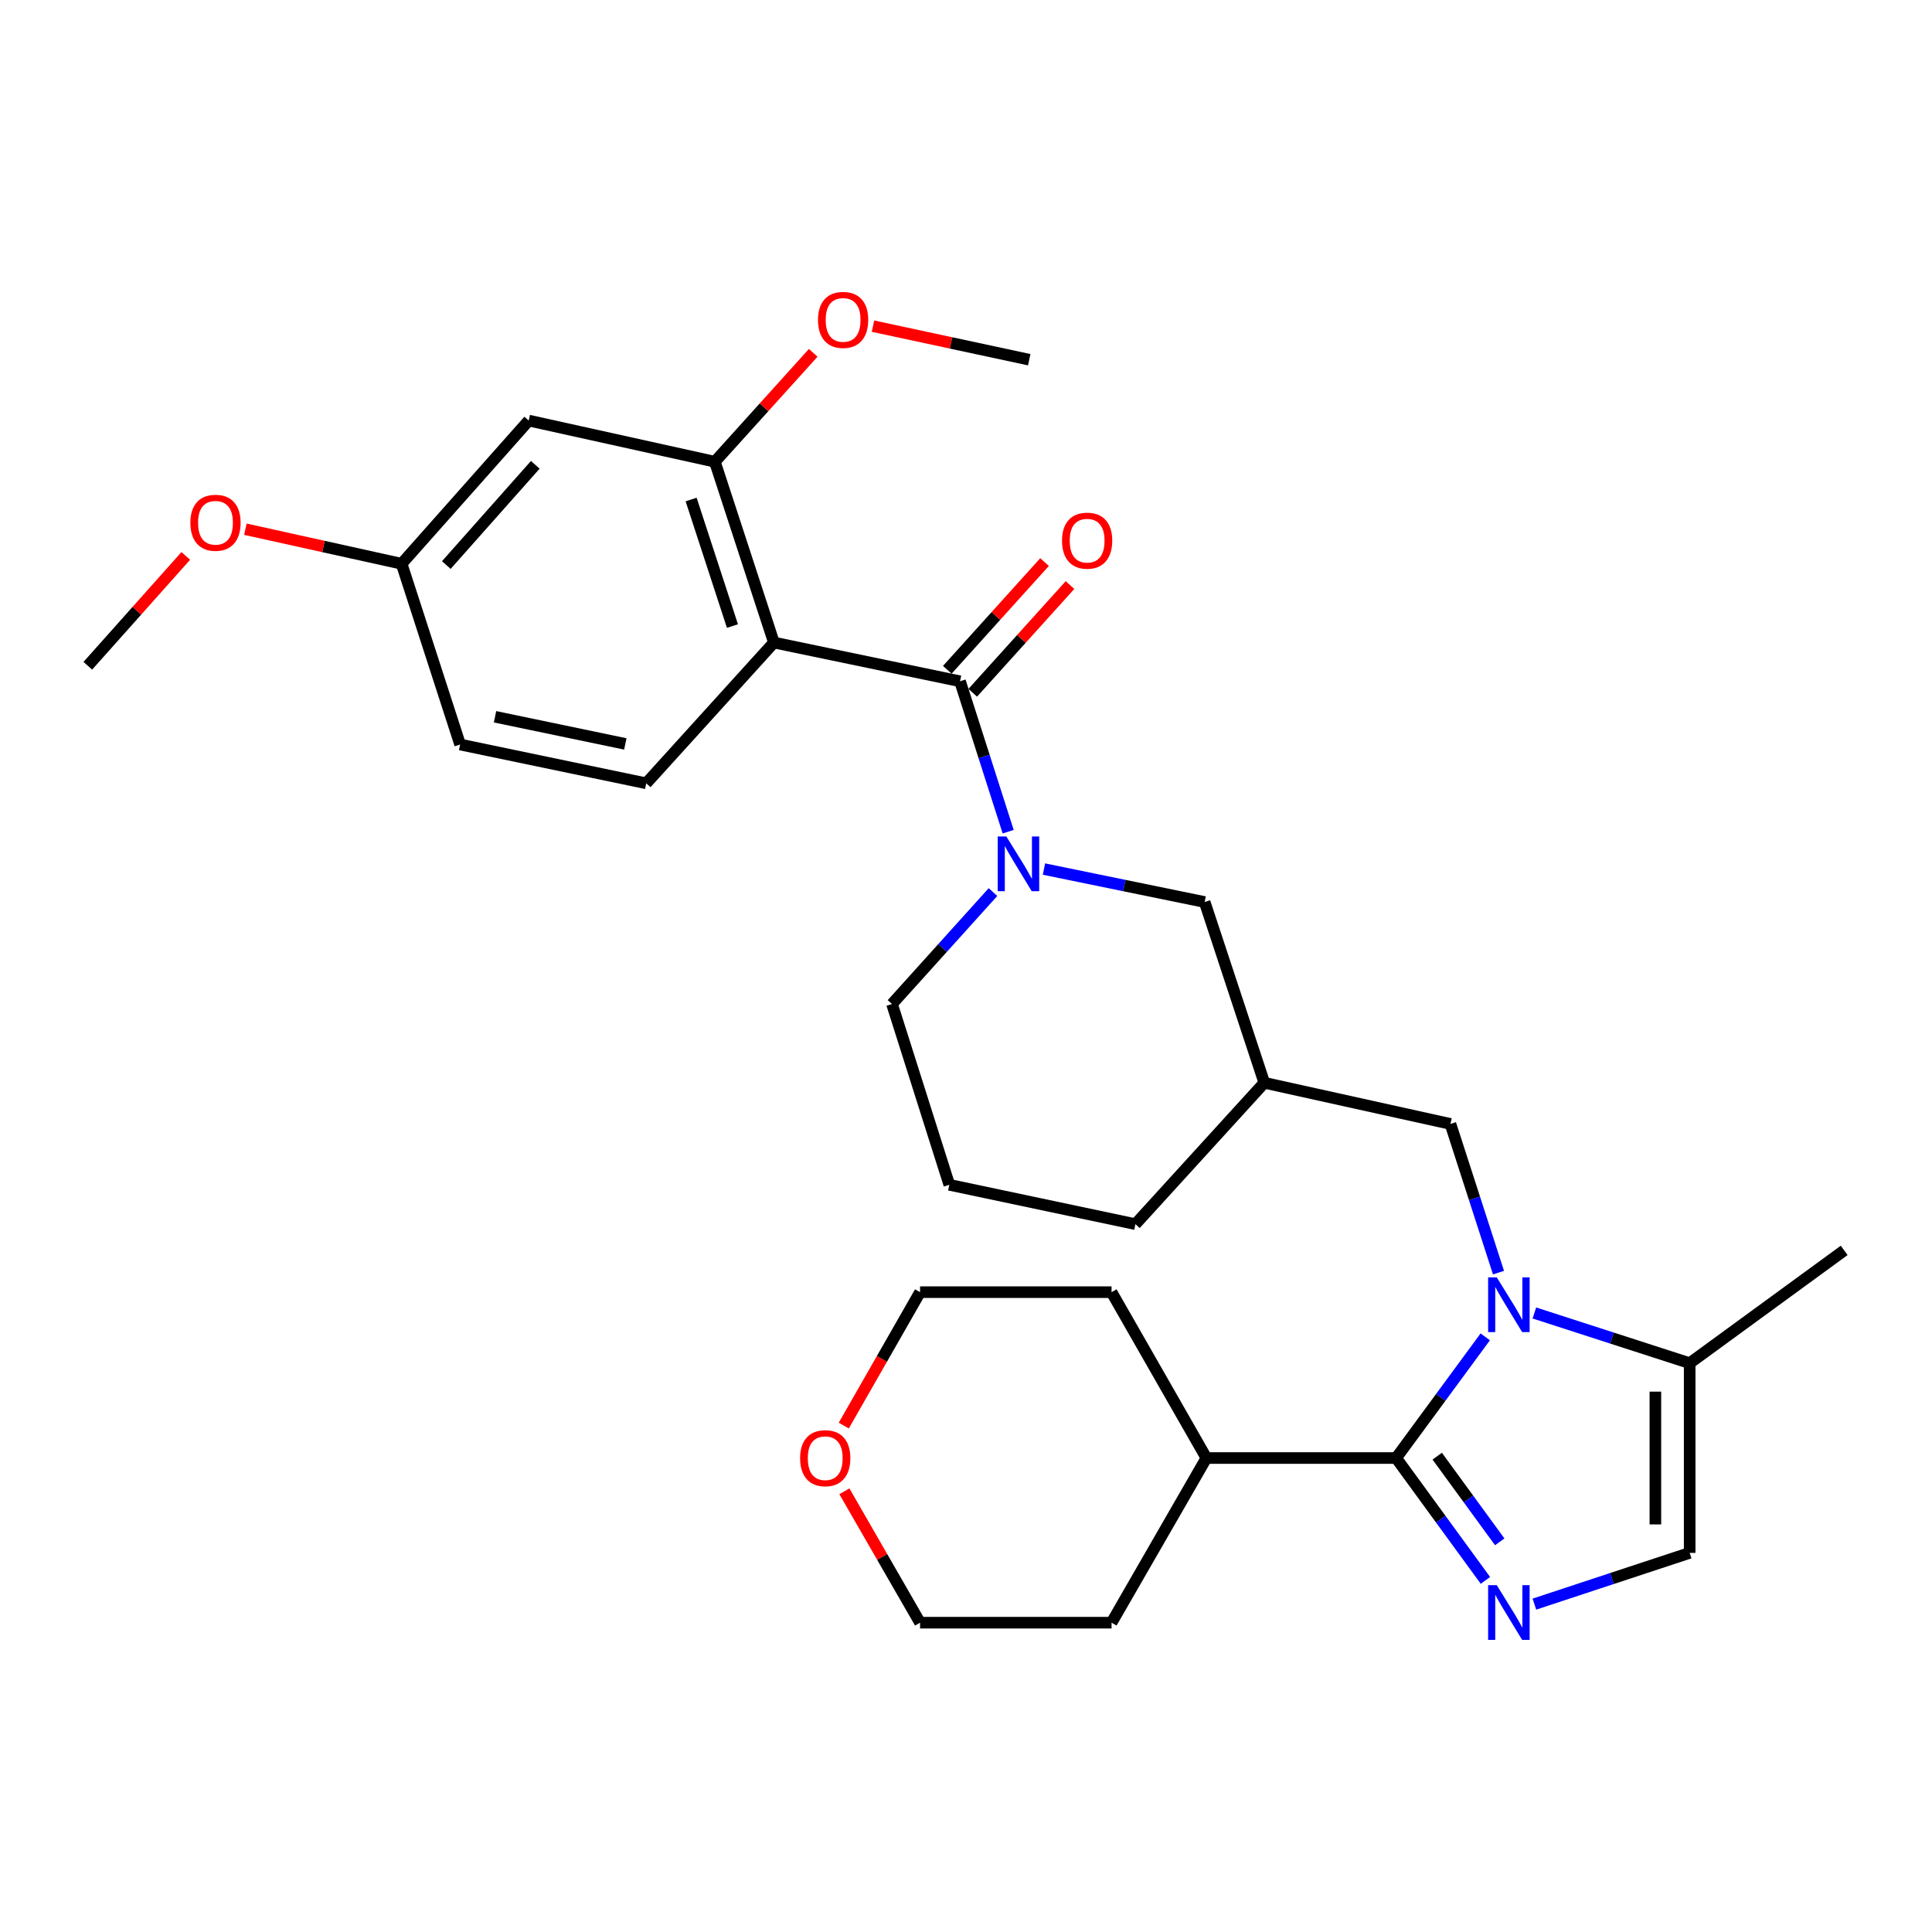 <?xml version='1.0' encoding='iso-8859-1'?>
<svg version='1.1' baseProfile='full'
              xmlns='http://www.w3.org/2000/svg'
                      xmlns:rdkit='http://www.rdkit.org/xml'
                      xmlns:xlink='http://www.w3.org/1999/xlink'
                  xml:space='preserve'
width='1000px' height='1000px' viewBox='0 0 1000 1000'>
<!-- END OF HEADER -->
<rect style='opacity:1.0;fill:#FFFFFF;stroke:none' width='1000' height='1000' x='0' y='0'> </rect>
<path class='bond-0' d='M 768.765,691.951 L 745.702,723.312' style='fill:none;fill-rule:evenodd;stroke:#0000FF;stroke-width:6px;stroke-linecap:butt;stroke-linejoin:miter;stroke-opacity:1' />
<path class='bond-0' d='M 745.702,723.312 L 722.639,754.672' style='fill:none;fill-rule:evenodd;stroke:#000000;stroke-width:6px;stroke-linecap:butt;stroke-linejoin:miter;stroke-opacity:1' />
<path class='bond-5' d='M 794.189,679.596 L 834.38,692.588' style='fill:none;fill-rule:evenodd;stroke:#0000FF;stroke-width:6px;stroke-linecap:butt;stroke-linejoin:miter;stroke-opacity:1' />
<path class='bond-5' d='M 834.38,692.588 L 874.571,705.58' style='fill:none;fill-rule:evenodd;stroke:#000000;stroke-width:6px;stroke-linecap:butt;stroke-linejoin:miter;stroke-opacity:1' />
<path class='bond-8' d='M 775.618,658.71 L 763.179,620.229' style='fill:none;fill-rule:evenodd;stroke:#0000FF;stroke-width:6px;stroke-linecap:butt;stroke-linejoin:miter;stroke-opacity:1' />
<path class='bond-8' d='M 763.179,620.229 L 750.739,581.748' style='fill:none;fill-rule:evenodd;stroke:#000000;stroke-width:6px;stroke-linecap:butt;stroke-linejoin:miter;stroke-opacity:1' />
<path class='bond-1' d='M 722.639,754.672 L 745.746,786.342' style='fill:none;fill-rule:evenodd;stroke:#000000;stroke-width:6px;stroke-linecap:butt;stroke-linejoin:miter;stroke-opacity:1' />
<path class='bond-1' d='M 745.746,786.342 L 768.853,818.012' style='fill:none;fill-rule:evenodd;stroke:#0000FF;stroke-width:6px;stroke-linecap:butt;stroke-linejoin:miter;stroke-opacity:1' />
<path class='bond-1' d='M 743.908,753.712 L 760.083,775.881' style='fill:none;fill-rule:evenodd;stroke:#000000;stroke-width:6px;stroke-linecap:butt;stroke-linejoin:miter;stroke-opacity:1' />
<path class='bond-1' d='M 760.083,775.881 L 776.258,798.05' style='fill:none;fill-rule:evenodd;stroke:#0000FF;stroke-width:6px;stroke-linecap:butt;stroke-linejoin:miter;stroke-opacity:1' />
<path class='bond-14' d='M 722.639,754.672 L 624.433,754.672' style='fill:none;fill-rule:evenodd;stroke:#000000;stroke-width:6px;stroke-linecap:butt;stroke-linejoin:miter;stroke-opacity:1' />
<path class='bond-30' d='M 794.194,830.29 L 834.382,817.027' style='fill:none;fill-rule:evenodd;stroke:#0000FF;stroke-width:6px;stroke-linecap:butt;stroke-linejoin:miter;stroke-opacity:1' />
<path class='bond-30' d='M 834.382,817.027 L 874.571,803.765' style='fill:none;fill-rule:evenodd;stroke:#000000;stroke-width:6px;stroke-linecap:butt;stroke-linejoin:miter;stroke-opacity:1' />
<path class='bond-2' d='M 496.904,352.631 L 509.365,391.555' style='fill:none;fill-rule:evenodd;stroke:#000000;stroke-width:6px;stroke-linecap:butt;stroke-linejoin:miter;stroke-opacity:1' />
<path class='bond-2' d='M 509.365,391.555 L 521.827,430.479' style='fill:none;fill-rule:evenodd;stroke:#0000FF;stroke-width:6px;stroke-linecap:butt;stroke-linejoin:miter;stroke-opacity:1' />
<path class='bond-3' d='M 496.904,352.631 L 400.572,332.576' style='fill:none;fill-rule:evenodd;stroke:#000000;stroke-width:6px;stroke-linecap:butt;stroke-linejoin:miter;stroke-opacity:1' />
<path class='bond-13' d='M 503.49,358.579 L 528.661,330.703' style='fill:none;fill-rule:evenodd;stroke:#000000;stroke-width:6px;stroke-linecap:butt;stroke-linejoin:miter;stroke-opacity:1' />
<path class='bond-13' d='M 528.661,330.703 L 553.832,302.828' style='fill:none;fill-rule:evenodd;stroke:#FF0000;stroke-width:6px;stroke-linecap:butt;stroke-linejoin:miter;stroke-opacity:1' />
<path class='bond-13' d='M 490.318,346.684 L 515.488,318.809' style='fill:none;fill-rule:evenodd;stroke:#000000;stroke-width:6px;stroke-linecap:butt;stroke-linejoin:miter;stroke-opacity:1' />
<path class='bond-13' d='M 515.488,318.809 L 540.659,290.934' style='fill:none;fill-rule:evenodd;stroke:#FF0000;stroke-width:6px;stroke-linecap:butt;stroke-linejoin:miter;stroke-opacity:1' />
<path class='bond-7' d='M 400.572,332.576 L 370.006,238.995' style='fill:none;fill-rule:evenodd;stroke:#000000;stroke-width:6px;stroke-linecap:butt;stroke-linejoin:miter;stroke-opacity:1' />
<path class='bond-7' d='M 379.116,324.049 L 357.72,258.543' style='fill:none;fill-rule:evenodd;stroke:#000000;stroke-width:6px;stroke-linecap:butt;stroke-linejoin:miter;stroke-opacity:1' />
<path class='bond-9' d='M 400.572,332.576 L 334.49,405.441' style='fill:none;fill-rule:evenodd;stroke:#000000;stroke-width:6px;stroke-linecap:butt;stroke-linejoin:miter;stroke-opacity:1' />
<path class='bond-4' d='M 540.354,449.827 L 581.94,458.358' style='fill:none;fill-rule:evenodd;stroke:#0000FF;stroke-width:6px;stroke-linecap:butt;stroke-linejoin:miter;stroke-opacity:1' />
<path class='bond-4' d='M 581.94,458.358 L 623.526,466.889' style='fill:none;fill-rule:evenodd;stroke:#000000;stroke-width:6px;stroke-linecap:butt;stroke-linejoin:miter;stroke-opacity:1' />
<path class='bond-32' d='M 513.971,461.734 L 487.838,490.707' style='fill:none;fill-rule:evenodd;stroke:#0000FF;stroke-width:6px;stroke-linecap:butt;stroke-linejoin:miter;stroke-opacity:1' />
<path class='bond-32' d='M 487.838,490.707 L 461.704,519.679' style='fill:none;fill-rule:evenodd;stroke:#000000;stroke-width:6px;stroke-linecap:butt;stroke-linejoin:miter;stroke-opacity:1' />
<path class='bond-6' d='M 874.571,705.58 L 874.571,803.765' style='fill:none;fill-rule:evenodd;stroke:#000000;stroke-width:6px;stroke-linecap:butt;stroke-linejoin:miter;stroke-opacity:1' />
<path class='bond-6' d='M 856.823,720.307 L 856.823,789.037' style='fill:none;fill-rule:evenodd;stroke:#000000;stroke-width:6px;stroke-linecap:butt;stroke-linejoin:miter;stroke-opacity:1' />
<path class='bond-21' d='M 874.571,705.58 L 954.545,647.199' style='fill:none;fill-rule:evenodd;stroke:#000000;stroke-width:6px;stroke-linecap:butt;stroke-linejoin:miter;stroke-opacity:1' />
<path class='bond-11' d='M 370.006,238.995 L 273.664,217.688' style='fill:none;fill-rule:evenodd;stroke:#000000;stroke-width:6px;stroke-linecap:butt;stroke-linejoin:miter;stroke-opacity:1' />
<path class='bond-19' d='M 370.006,238.995 L 395.462,210.813' style='fill:none;fill-rule:evenodd;stroke:#000000;stroke-width:6px;stroke-linecap:butt;stroke-linejoin:miter;stroke-opacity:1' />
<path class='bond-19' d='M 395.462,210.813 L 420.917,182.632' style='fill:none;fill-rule:evenodd;stroke:#FF0000;stroke-width:6px;stroke-linecap:butt;stroke-linejoin:miter;stroke-opacity:1' />
<path class='bond-12' d='M 750.739,581.748 L 654.398,560.441' style='fill:none;fill-rule:evenodd;stroke:#000000;stroke-width:6px;stroke-linecap:butt;stroke-linejoin:miter;stroke-opacity:1' />
<path class='bond-17' d='M 334.49,405.441 L 238.158,385.357' style='fill:none;fill-rule:evenodd;stroke:#000000;stroke-width:6px;stroke-linecap:butt;stroke-linejoin:miter;stroke-opacity:1' />
<path class='bond-17' d='M 323.663,385.054 L 256.23,370.995' style='fill:none;fill-rule:evenodd;stroke:#000000;stroke-width:6px;stroke-linecap:butt;stroke-linejoin:miter;stroke-opacity:1' />
<path class='bond-10' d='M 623.526,466.889 L 654.398,560.441' style='fill:none;fill-rule:evenodd;stroke:#000000;stroke-width:6px;stroke-linecap:butt;stroke-linejoin:miter;stroke-opacity:1' />
<path class='bond-33' d='M 273.664,217.688 L 207.868,291.805' style='fill:none;fill-rule:evenodd;stroke:#000000;stroke-width:6px;stroke-linecap:butt;stroke-linejoin:miter;stroke-opacity:1' />
<path class='bond-33' d='M 277.067,240.588 L 231.01,292.47' style='fill:none;fill-rule:evenodd;stroke:#000000;stroke-width:6px;stroke-linecap:butt;stroke-linejoin:miter;stroke-opacity:1' />
<path class='bond-23' d='M 654.398,560.441 L 587.695,633.621' style='fill:none;fill-rule:evenodd;stroke:#000000;stroke-width:6px;stroke-linecap:butt;stroke-linejoin:miter;stroke-opacity:1' />
<path class='bond-26' d='M 624.433,754.672 L 575.34,839.902' style='fill:none;fill-rule:evenodd;stroke:#000000;stroke-width:6px;stroke-linecap:butt;stroke-linejoin:miter;stroke-opacity:1' />
<path class='bond-27' d='M 624.433,754.672 L 575.34,668.821' style='fill:none;fill-rule:evenodd;stroke:#000000;stroke-width:6px;stroke-linecap:butt;stroke-linejoin:miter;stroke-opacity:1' />
<path class='bond-15' d='M 436.735,737.88 L 456.476,703.351' style='fill:none;fill-rule:evenodd;stroke:#FF0000;stroke-width:6px;stroke-linecap:butt;stroke-linejoin:miter;stroke-opacity:1' />
<path class='bond-15' d='M 456.476,703.351 L 476.218,668.821' style='fill:none;fill-rule:evenodd;stroke:#000000;stroke-width:6px;stroke-linecap:butt;stroke-linejoin:miter;stroke-opacity:1' />
<path class='bond-31' d='M 437.051,771.891 L 456.634,805.897' style='fill:none;fill-rule:evenodd;stroke:#FF0000;stroke-width:6px;stroke-linecap:butt;stroke-linejoin:miter;stroke-opacity:1' />
<path class='bond-31' d='M 456.634,805.897 L 476.218,839.902' style='fill:none;fill-rule:evenodd;stroke:#000000;stroke-width:6px;stroke-linecap:butt;stroke-linejoin:miter;stroke-opacity:1' />
<path class='bond-16' d='M 207.868,291.805 L 238.158,385.357' style='fill:none;fill-rule:evenodd;stroke:#000000;stroke-width:6px;stroke-linecap:butt;stroke-linejoin:miter;stroke-opacity:1' />
<path class='bond-20' d='M 207.868,291.805 L 167.435,282.862' style='fill:none;fill-rule:evenodd;stroke:#000000;stroke-width:6px;stroke-linecap:butt;stroke-linejoin:miter;stroke-opacity:1' />
<path class='bond-20' d='M 167.435,282.862 L 127.003,273.919' style='fill:none;fill-rule:evenodd;stroke:#FF0000;stroke-width:6px;stroke-linecap:butt;stroke-linejoin:miter;stroke-opacity:1' />
<path class='bond-18' d='M 461.704,519.679 L 491.363,613.251' style='fill:none;fill-rule:evenodd;stroke:#000000;stroke-width:6px;stroke-linecap:butt;stroke-linejoin:miter;stroke-opacity:1' />
<path class='bond-28' d='M 451.856,168.819 L 492.291,177.502' style='fill:none;fill-rule:evenodd;stroke:#FF0000;stroke-width:6px;stroke-linecap:butt;stroke-linejoin:miter;stroke-opacity:1' />
<path class='bond-28' d='M 492.291,177.502 L 532.725,186.185' style='fill:none;fill-rule:evenodd;stroke:#000000;stroke-width:6px;stroke-linecap:butt;stroke-linejoin:miter;stroke-opacity:1' />
<path class='bond-29' d='M 96.159,287.74 L 70.807,316.168' style='fill:none;fill-rule:evenodd;stroke:#FF0000;stroke-width:6px;stroke-linecap:butt;stroke-linejoin:miter;stroke-opacity:1' />
<path class='bond-29' d='M 70.807,316.168 L 45.455,344.596' style='fill:none;fill-rule:evenodd;stroke:#000000;stroke-width:6px;stroke-linecap:butt;stroke-linejoin:miter;stroke-opacity:1' />
<path class='bond-22' d='M 491.363,613.251 L 587.695,633.621' style='fill:none;fill-rule:evenodd;stroke:#000000;stroke-width:6px;stroke-linecap:butt;stroke-linejoin:miter;stroke-opacity:1' />
<path class='bond-24' d='M 476.218,839.902 L 575.34,839.902' style='fill:none;fill-rule:evenodd;stroke:#000000;stroke-width:6px;stroke-linecap:butt;stroke-linejoin:miter;stroke-opacity:1' />
<path class='bond-25' d='M 476.218,668.821 L 575.34,668.821' style='fill:none;fill-rule:evenodd;stroke:#000000;stroke-width:6px;stroke-linecap:butt;stroke-linejoin:miter;stroke-opacity:1' />
<path  class='atom-0' d='M 774.73 661.169
L 784.01 676.169
Q 784.93 677.649, 786.41 680.329
Q 787.89 683.009, 787.97 683.169
L 787.97 661.169
L 791.73 661.169
L 791.73 689.489
L 787.85 689.489
L 777.89 673.089
Q 776.73 671.169, 775.49 668.969
Q 774.29 666.769, 773.93 666.089
L 773.93 689.489
L 770.25 689.489
L 770.25 661.169
L 774.73 661.169
' fill='#0000FF'/>
<path  class='atom-2' d='M 774.73 820.487
L 784.01 835.487
Q 784.93 836.967, 786.41 839.647
Q 787.89 842.327, 787.97 842.487
L 787.97 820.487
L 791.73 820.487
L 791.73 848.807
L 787.85 848.807
L 777.89 832.407
Q 776.73 830.487, 775.49 828.287
Q 774.29 826.087, 773.93 825.407
L 773.93 848.807
L 770.25 848.807
L 770.25 820.487
L 774.73 820.487
' fill='#0000FF'/>
<path  class='atom-5' d='M 520.894 432.96
L 530.174 447.96
Q 531.094 449.44, 532.574 452.12
Q 534.054 454.8, 534.134 454.96
L 534.134 432.96
L 537.894 432.96
L 537.894 461.28
L 534.014 461.28
L 524.054 444.88
Q 522.894 442.96, 521.654 440.76
Q 520.454 438.56, 520.094 437.88
L 520.094 461.28
L 516.414 461.28
L 516.414 432.96
L 520.894 432.96
' fill='#0000FF'/>
<path  class='atom-14' d='M 549.7 279.846
Q 549.7 273.046, 553.06 269.246
Q 556.42 265.446, 562.7 265.446
Q 568.98 265.446, 572.34 269.246
Q 575.7 273.046, 575.7 279.846
Q 575.7 286.726, 572.3 290.646
Q 568.9 294.526, 562.7 294.526
Q 556.46 294.526, 553.06 290.646
Q 549.7 286.766, 549.7 279.846
M 562.7 291.326
Q 567.02 291.326, 569.34 288.446
Q 571.7 285.526, 571.7 279.846
Q 571.7 274.286, 569.34 271.486
Q 567.02 268.646, 562.7 268.646
Q 558.38 268.646, 556.02 271.446
Q 553.7 274.246, 553.7 279.846
Q 553.7 285.566, 556.02 288.446
Q 558.38 291.326, 562.7 291.326
' fill='#FF0000'/>
<path  class='atom-16' d='M 414.135 754.752
Q 414.135 747.952, 417.495 744.152
Q 420.855 740.352, 427.135 740.352
Q 433.415 740.352, 436.775 744.152
Q 440.135 747.952, 440.135 754.752
Q 440.135 761.632, 436.735 765.552
Q 433.335 769.432, 427.135 769.432
Q 420.895 769.432, 417.495 765.552
Q 414.135 761.672, 414.135 754.752
M 427.135 766.232
Q 431.455 766.232, 433.775 763.352
Q 436.135 760.432, 436.135 754.752
Q 436.135 749.192, 433.775 746.392
Q 431.455 743.552, 427.135 743.552
Q 422.815 743.552, 420.455 746.352
Q 418.135 749.152, 418.135 754.752
Q 418.135 760.472, 420.455 763.352
Q 422.815 766.232, 427.135 766.232
' fill='#FF0000'/>
<path  class='atom-20' d='M 423.393 165.579
Q 423.393 158.779, 426.753 154.979
Q 430.113 151.179, 436.393 151.179
Q 442.673 151.179, 446.033 154.979
Q 449.393 158.779, 449.393 165.579
Q 449.393 172.459, 445.993 176.379
Q 442.593 180.259, 436.393 180.259
Q 430.153 180.259, 426.753 176.379
Q 423.393 172.499, 423.393 165.579
M 436.393 177.059
Q 440.713 177.059, 443.033 174.179
Q 445.393 171.259, 445.393 165.579
Q 445.393 160.019, 443.033 157.219
Q 440.713 154.379, 436.393 154.379
Q 432.073 154.379, 429.713 157.179
Q 427.393 159.979, 427.393 165.579
Q 427.393 171.299, 429.713 174.179
Q 432.073 177.059, 436.393 177.059
' fill='#FF0000'/>
<path  class='atom-21' d='M 98.536 270.578
Q 98.536 263.778, 101.896 259.978
Q 105.256 256.178, 111.536 256.178
Q 117.816 256.178, 121.176 259.978
Q 124.536 263.778, 124.536 270.578
Q 124.536 277.458, 121.136 281.378
Q 117.736 285.258, 111.536 285.258
Q 105.296 285.258, 101.896 281.378
Q 98.536 277.498, 98.536 270.578
M 111.536 282.058
Q 115.856 282.058, 118.176 279.178
Q 120.536 276.258, 120.536 270.578
Q 120.536 265.018, 118.176 262.218
Q 115.856 259.378, 111.536 259.378
Q 107.216 259.378, 104.856 262.178
Q 102.536 264.978, 102.536 270.578
Q 102.536 276.298, 104.856 279.178
Q 107.216 282.058, 111.536 282.058
' fill='#FF0000'/>
</svg>
